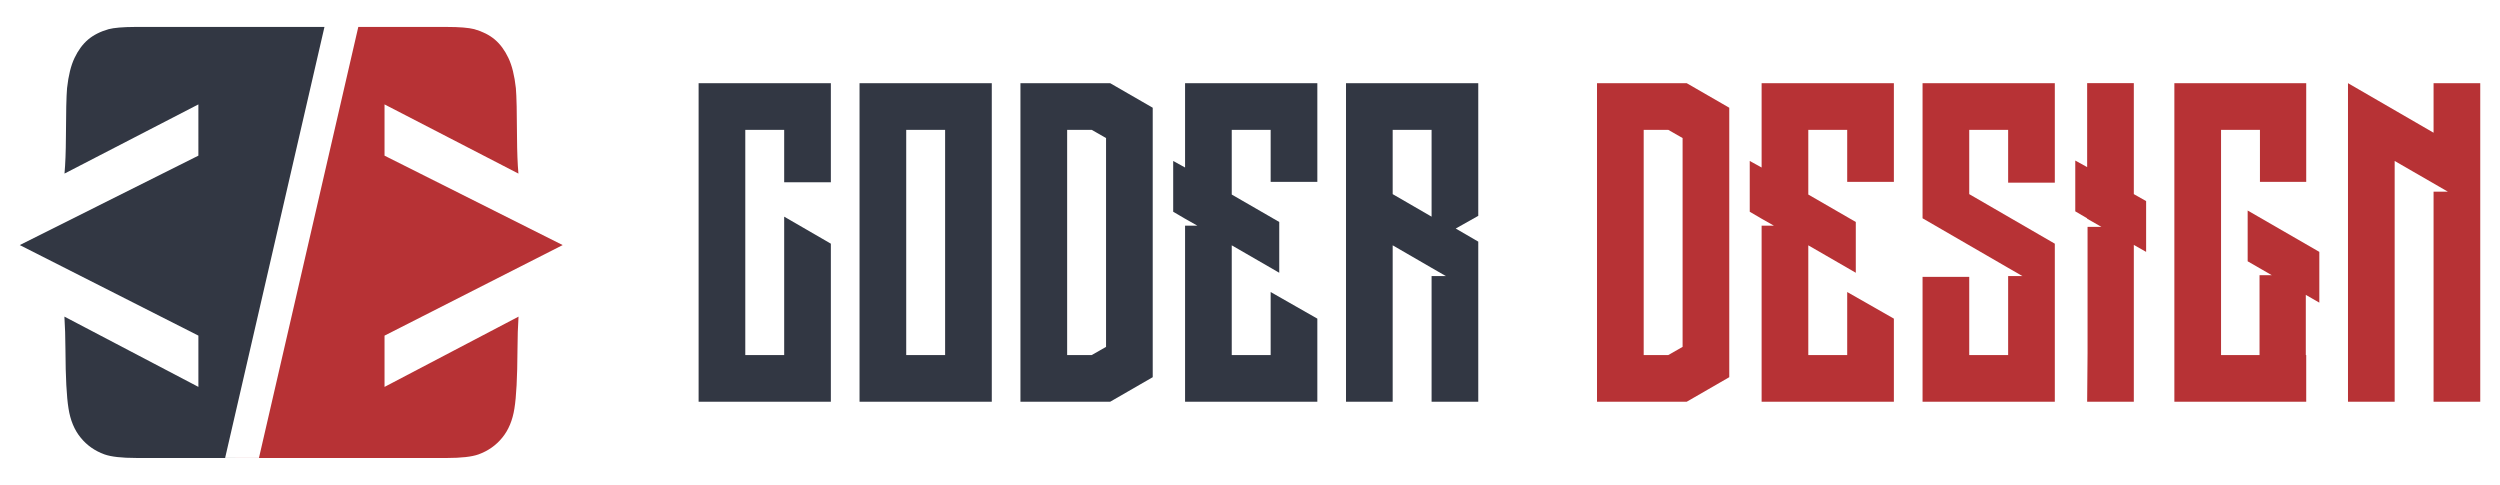<?xml version="1.0" encoding="utf-8"?>
<!-- Generator: Adobe Illustrator 16.0.0, SVG Export Plug-In . SVG Version: 6.00 Build 0)  -->
<!DOCTYPE svg PUBLIC "-//W3C//DTD SVG 1.1//EN" "http://www.w3.org/Graphics/SVG/1.1/DTD/svg11.dtd">
<svg version="1.1" id="Calque_1" xmlns="http://www.w3.org/2000/svg" xmlns:xlink="http://www.w3.org/1999/xlink" x="0px" y="0px"
	 width="232px" height="45px" viewBox="0 0 232 45" enable-background="new 0 0 232 45" xml:space="preserve">
<g>
	<g>
		<path fill="#323743" d="M72.772,16.914V12.05h-3.609v20.9h3.609v-8.094v-1.824v-2.926l4.332,2.508v0.418v3.914v0.38v5.624v4.332
			h-4.332h-3.609h-4.332V32.95v-20.9V7.718h4.332h3.609h4.332v4.332v4.864H72.772z"/>
		<path fill="#323743" d="M92.038,12.05v20.9v4.332h-4.332h-3.609h-4.332V32.95v-20.9V7.718h4.332h3.609h4.332V12.05z M87.706,32.95
			v-20.9h-3.609v20.9H87.706z"/>
		<path fill="#323743" d="M103.021,7.718l3.952,2.28v0.228v0.343v4.18v0.57v2.964v8.436v3.003v0.569v4.143v0.38v0.189l-3.952,2.28
			h-0.038H99.03h-1.938h-2.395V32.95v-20.9V7.718h2.395h1.938h3.952H103.021z M102.641,26.718v-8.436V12.81l-1.33-0.76h-2.28v20.9
			h2.28l1.33-0.76V26.718z"/>
		<path fill="#323743" d="M122.249,7.718v4.332v4.826h-4.332V12.05h-3.611v6.004l4.408,2.546v4.713l-4.408-2.547V32.95h3.611v-0.19
			v-0.836v-0.113v-0.418v-0.456v-3.458v-0.38l4.332,2.47v2.355v1.026v1.368v2.964h-4.332h-3.611h-4.332V32.95V20.942h1.141
			l-1.141-0.646l-1.102-0.646v-0.418v-3.914v-0.381l1.102,0.608V12.05V7.718h4.332h3.611H122.249z"/>
		<path fill="#323743" d="M132.851,7.718h4.332v4.332v7.98l-2.091,1.178l2.091,1.216v0.19v0.418v3.914v0.38v9.956h-4.332V25.616
			h1.33l-0.076-0.038l-1.254-0.722l-3.61-2.091v14.517h-4.332V20.258V19.84v-3.914v-0.38V12.05V7.718h4.332H132.851z
			 M132.851,20.106V12.05h-3.61v5.966L132.851,20.106z"/>
		<path fill="#B73235" d="M156.524,7.718l3.952,2.28v0.228v0.343v4.18v0.57v2.964v8.436v3.003v0.569v4.143v0.38v0.189l-3.952,2.28
			h-0.038h-3.952h-1.938h-2.394V32.95v-20.9V7.718h2.394h1.938h3.952H156.524z M156.145,26.718v-8.436V12.81l-1.33-0.76h-2.28v20.9
			h2.28l1.33-0.76V26.718z"/>
		<path fill="#B73235" d="M175.752,7.718v4.332v4.826h-4.332V12.05h-3.61v6.004l4.408,2.546v4.713l-4.408-2.547V32.95h3.61v-0.19
			v-0.836v-0.113v-0.418v-0.456v-3.458v-0.38l4.332,2.47v2.355v1.026v1.368v2.964h-4.332h-3.61h-4.332V32.95V20.942h1.141
			l-1.141-0.646l-1.102-0.646v-0.418v-3.914v-0.381l1.102,0.608V12.05V7.718h4.332h3.61H175.752z"/>
		<path fill="#B73235" d="M190.687,7.718v4.332v4.902h-4.332V12.05h-3.61v5.966l7.942,4.599v0.151v0.267v3.914v0.38v5.624v4.332
			h-4.332h-3.61h-4.332V32.95v-7.258h4.332v7.258h3.61v-7.334h1.33l-0.076-0.038l-1.254-0.722l-7.942-4.599v-0.304V19.84v-3.914
			v-0.38V12.05V7.718h4.332h3.61H190.687z"/>
		<path fill="#B73235" d="M199.16,23.374l-1.141-0.646V32.76v4.522h-4.332l0.038-4.522v-6.042v-5.662h1.292l-1.33-0.76v-0.038
			l-1.102-0.646v-0.418V15.28V14.9l1.102,0.607v-7.79h4.332v10.298l1.141,0.646V23.374z"/>
		<path fill="#B73235" d="M215.233,23.374v0.38v3.914v0.418l-1.254-0.722v5.586h0.038v4.332h-7.904h-4.332V32.95v-20.9V7.718h4.318
			h3.6h4.318v4.332v4.826h-4.294V12.05h-3.61v20.9h3.572v-7.41h1.14l-2.242-1.292v-4.712L215.233,23.374z"/>
		<path fill="#B73235" d="M230.167,7.718v7.106v0.38v3.914v0.418v9.956v7.79h-4.332v-7.79V17.788h1.33l-4.94-2.851v22.345h-4.332
			V12.468V12.05v-0.456V8.136V7.718l7.942,4.599V7.718H230.167z"/>
	</g>
	<g>
		<g>
			<path fill-rule="evenodd" clip-rule="evenodd" fill="#B73235" d="M21.841,42.498h2.189L33.25,2.5h7.833h0.359
				c1.193,0,2.046,0.071,2.571,0.206c0.775,0.221,1.416,0.547,1.912,0.968c0.498,0.425,0.918,0.994,1.251,1.697
				c0.341,0.711,0.568,1.642,0.697,2.808c0.064,0.739,0.099,2.268,0.107,4.585c0.008,1.344,0.052,2.458,0.13,3.345l-12.425-6.42
				v4.756l16.532,8.298l-16.532,8.404v4.758l12.435-6.522c-0.059,0.858-0.091,1.904-0.098,3.14
				c-0.014,2.496-0.106,4.293-0.284,5.388c-0.171,1.094-0.547,1.997-1.13,2.706c-0.583,0.719-1.322,1.23-2.203,1.551
				c-0.611,0.22-1.6,0.334-2.957,0.334h-1.166H21.841V42.498L21.841,42.498z"/>
			<path fill-rule="evenodd" clip-rule="evenodd" fill="#323743" d="M5.986,16.108c0.079-0.886,0.123-2.001,0.13-3.345
				c0.008-2.317,0.043-3.846,0.107-4.585C6.352,7.013,6.579,6.082,6.92,5.371c0.334-0.703,0.754-1.272,1.251-1.697
				c0.497-0.421,1.137-0.747,1.912-0.968c0.508-0.131,1.319-0.201,2.449-0.206H30.11l-9.219,39.998h0.949V42.5h-8.027h-1.165
				c-1.357,0-2.346-0.114-2.957-0.334c-0.881-0.32-1.621-0.832-2.203-1.551c-0.583-0.709-0.959-1.612-1.13-2.706
				c-0.178-1.095-0.271-2.892-0.284-5.388c-0.007-1.234-0.04-2.281-0.098-3.14l12.434,6.522v-4.758L1.833,22.742l16.577-8.298V9.688
				L5.986,16.108L5.986,16.108z"/>
		</g>
	</g>
</g>
</svg>
